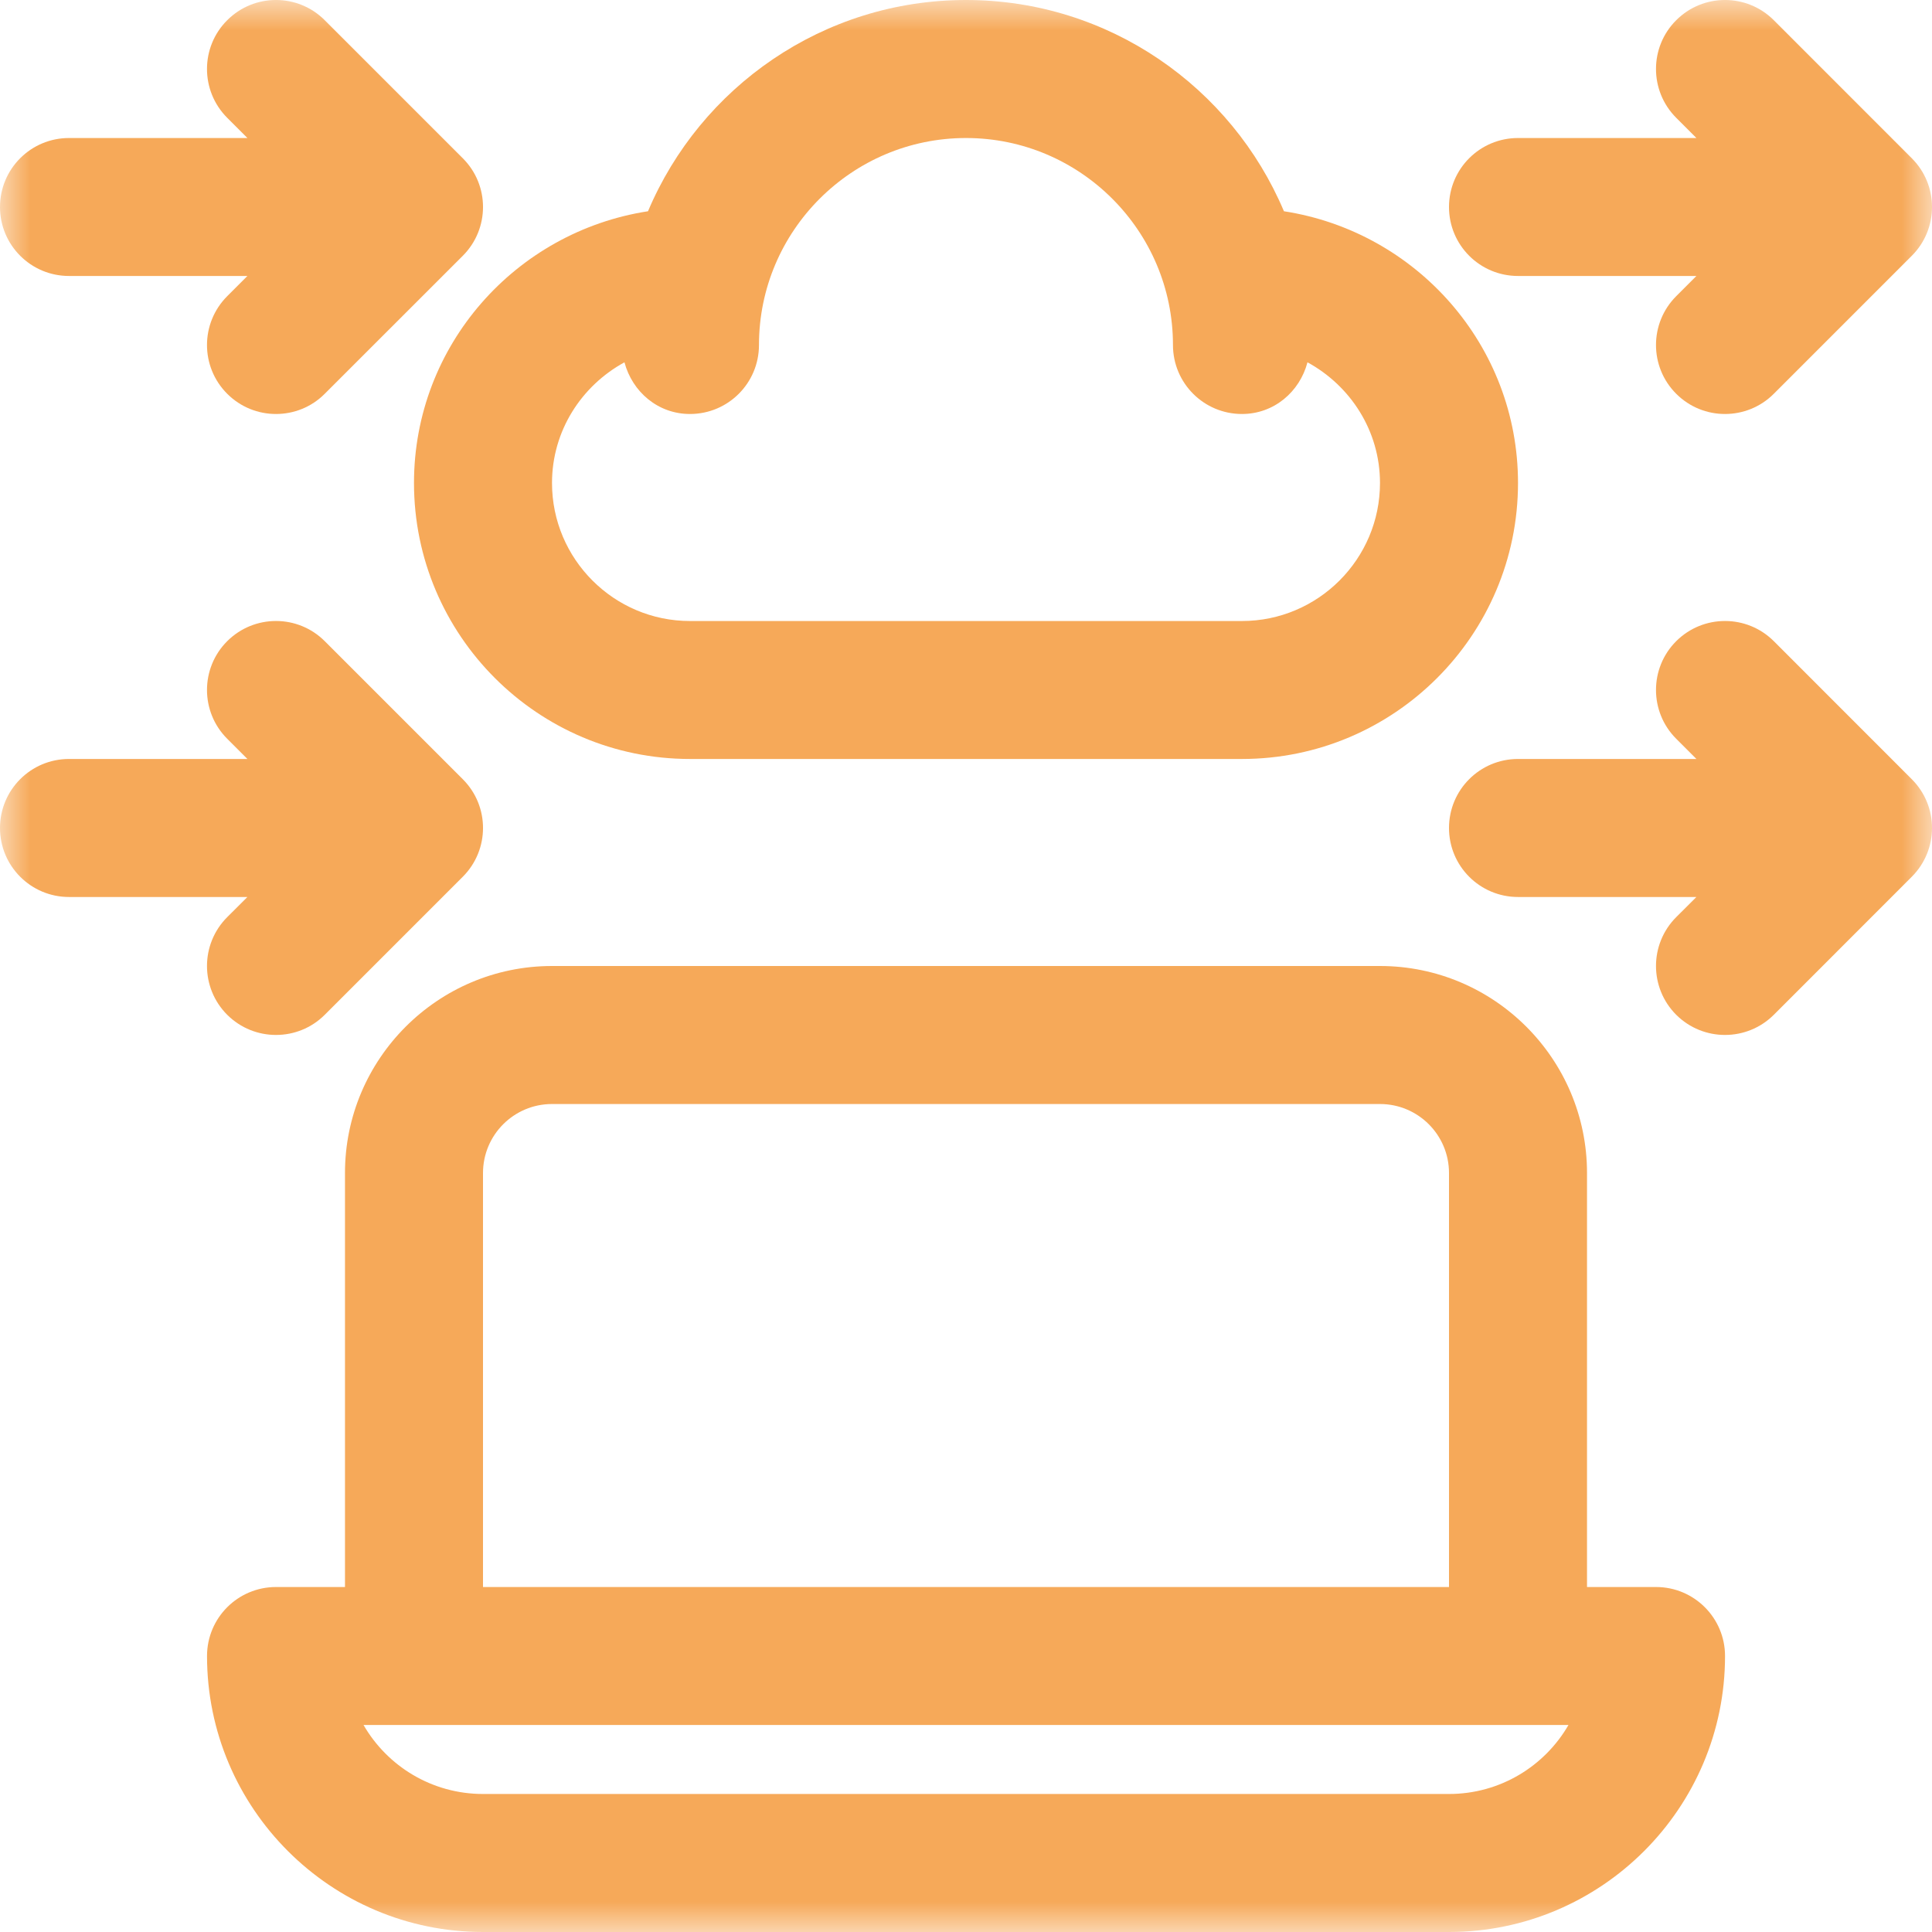 <svg width="32" height="32" viewBox="0 0 32 32" fill="none" xmlns="http://www.w3.org/2000/svg">
<mask id="mask0_431_6749" style="mask-type:alpha" maskUnits="userSpaceOnUse" x="0" y="0" width="32" height="32">
<rect width="32" height="32" fill="#D9D9D9"/>
</mask>
<g mask="url(#mask0_431_6749)">
<path d="M27.429 26.286H26.286V19.429C26.286 17.538 24.748 16 22.857 16H9.143C7.252 16 5.714 17.538 5.714 19.429V26.286H4.572C3.94 26.286 3.429 26.797 3.429 27.429C3.429 29.95 5.479 32 8 32H24C26.521 32 28.572 29.95 28.572 27.429C28.572 26.797 28.06 26.286 27.429 26.286ZM8 19.429C8 18.798 8.512 18.286 9.143 18.286H22.857C23.488 18.286 24 18.798 24 19.429V26.286H8V19.429ZM24 29.714H8C7.155 29.714 6.416 29.255 6.021 28.571H25.979C25.584 29.255 24.845 29.714 24 29.714Z" fill="#F6A959"/>
<path d="M6.857 8C6.857 10.521 8.907 12.571 11.428 12.571H20.571C23.092 12.571 25.143 10.521 25.143 8C25.143 5.717 23.456 3.837 21.266 3.499C20.399 1.445 18.365 0 16 0C13.634 0 11.6 1.445 10.733 3.499C8.543 3.837 6.857 5.717 6.857 8ZM10.343 6.001C10.473 6.49 10.898 6.857 11.428 6.857C12.06 6.857 12.571 6.346 12.571 5.714C12.571 3.824 14.109 2.286 16 2.286C17.89 2.286 19.428 3.824 19.428 5.714C19.428 6.346 19.939 6.857 20.571 6.857C21.101 6.857 21.527 6.49 21.656 6.001C22.367 6.389 22.857 7.135 22.857 8C22.857 9.26 21.831 10.286 20.571 10.286H11.428C10.168 10.286 9.143 9.26 9.143 8C9.143 7.135 9.632 6.389 10.343 6.001Z" fill="#F6A959"/>
<path d="M3.763 15.191C3.317 15.638 3.317 16.361 3.763 16.808C3.987 17.031 4.279 17.142 4.571 17.142C4.864 17.142 5.156 17.031 5.379 16.808L7.665 14.522C8.112 14.075 8.112 13.352 7.665 12.906L5.379 10.62C4.933 10.174 4.21 10.174 3.763 10.62C3.317 11.066 3.317 11.79 3.763 12.236L4.098 12.571H1.143C0.511 12.571 0 13.082 0 13.714C0 14.345 0.511 14.857 1.143 14.857H4.098L3.763 15.191Z" fill="#F6A959"/>
<path d="M29.38 10.62C28.933 10.174 28.21 10.174 27.763 10.62C27.317 11.066 27.317 11.79 27.763 12.236L28.098 12.571H25.143C24.511 12.571 24 13.082 24 13.714C24 14.345 24.511 14.857 25.143 14.857H28.098L27.763 15.191C27.317 15.638 27.317 16.361 27.763 16.808C27.987 17.031 28.279 17.142 28.571 17.142C28.864 17.142 29.156 17.031 29.38 16.808L31.665 14.522C32.112 14.075 32.112 13.352 31.665 12.906L29.38 10.62Z" fill="#F6A959"/>
<path d="M1.143 4.571H4.098L3.763 4.906C3.317 5.353 3.317 6.076 3.763 6.522C3.987 6.746 4.279 6.857 4.571 6.857C4.864 6.857 5.156 6.746 5.379 6.522L7.665 4.237C8.112 3.79 8.112 3.067 7.665 2.621L5.379 0.335C4.933 -0.112 4.21 -0.112 3.763 0.335C3.317 0.781 3.317 1.504 3.763 1.951L4.098 2.286H1.143C0.511 2.286 0 2.797 0 3.429C0 4.06 0.511 4.571 1.143 4.571Z" fill="#F6A959"/>
<path d="M25.143 4.571H28.098L27.763 4.906C27.317 5.353 27.317 6.076 27.763 6.522C27.987 6.746 28.279 6.857 28.571 6.857C28.864 6.857 29.156 6.746 29.38 6.522L31.665 4.237C32.112 3.79 32.112 3.067 31.665 2.621L29.38 0.335C28.933 -0.112 28.21 -0.112 27.763 0.335C27.317 0.781 27.317 1.504 27.763 1.951L28.098 2.286H25.143C24.511 2.286 24 2.797 24 3.429C24 4.06 24.511 4.571 25.143 4.571Z" fill="#F6A959"/>
</g>
</svg>
